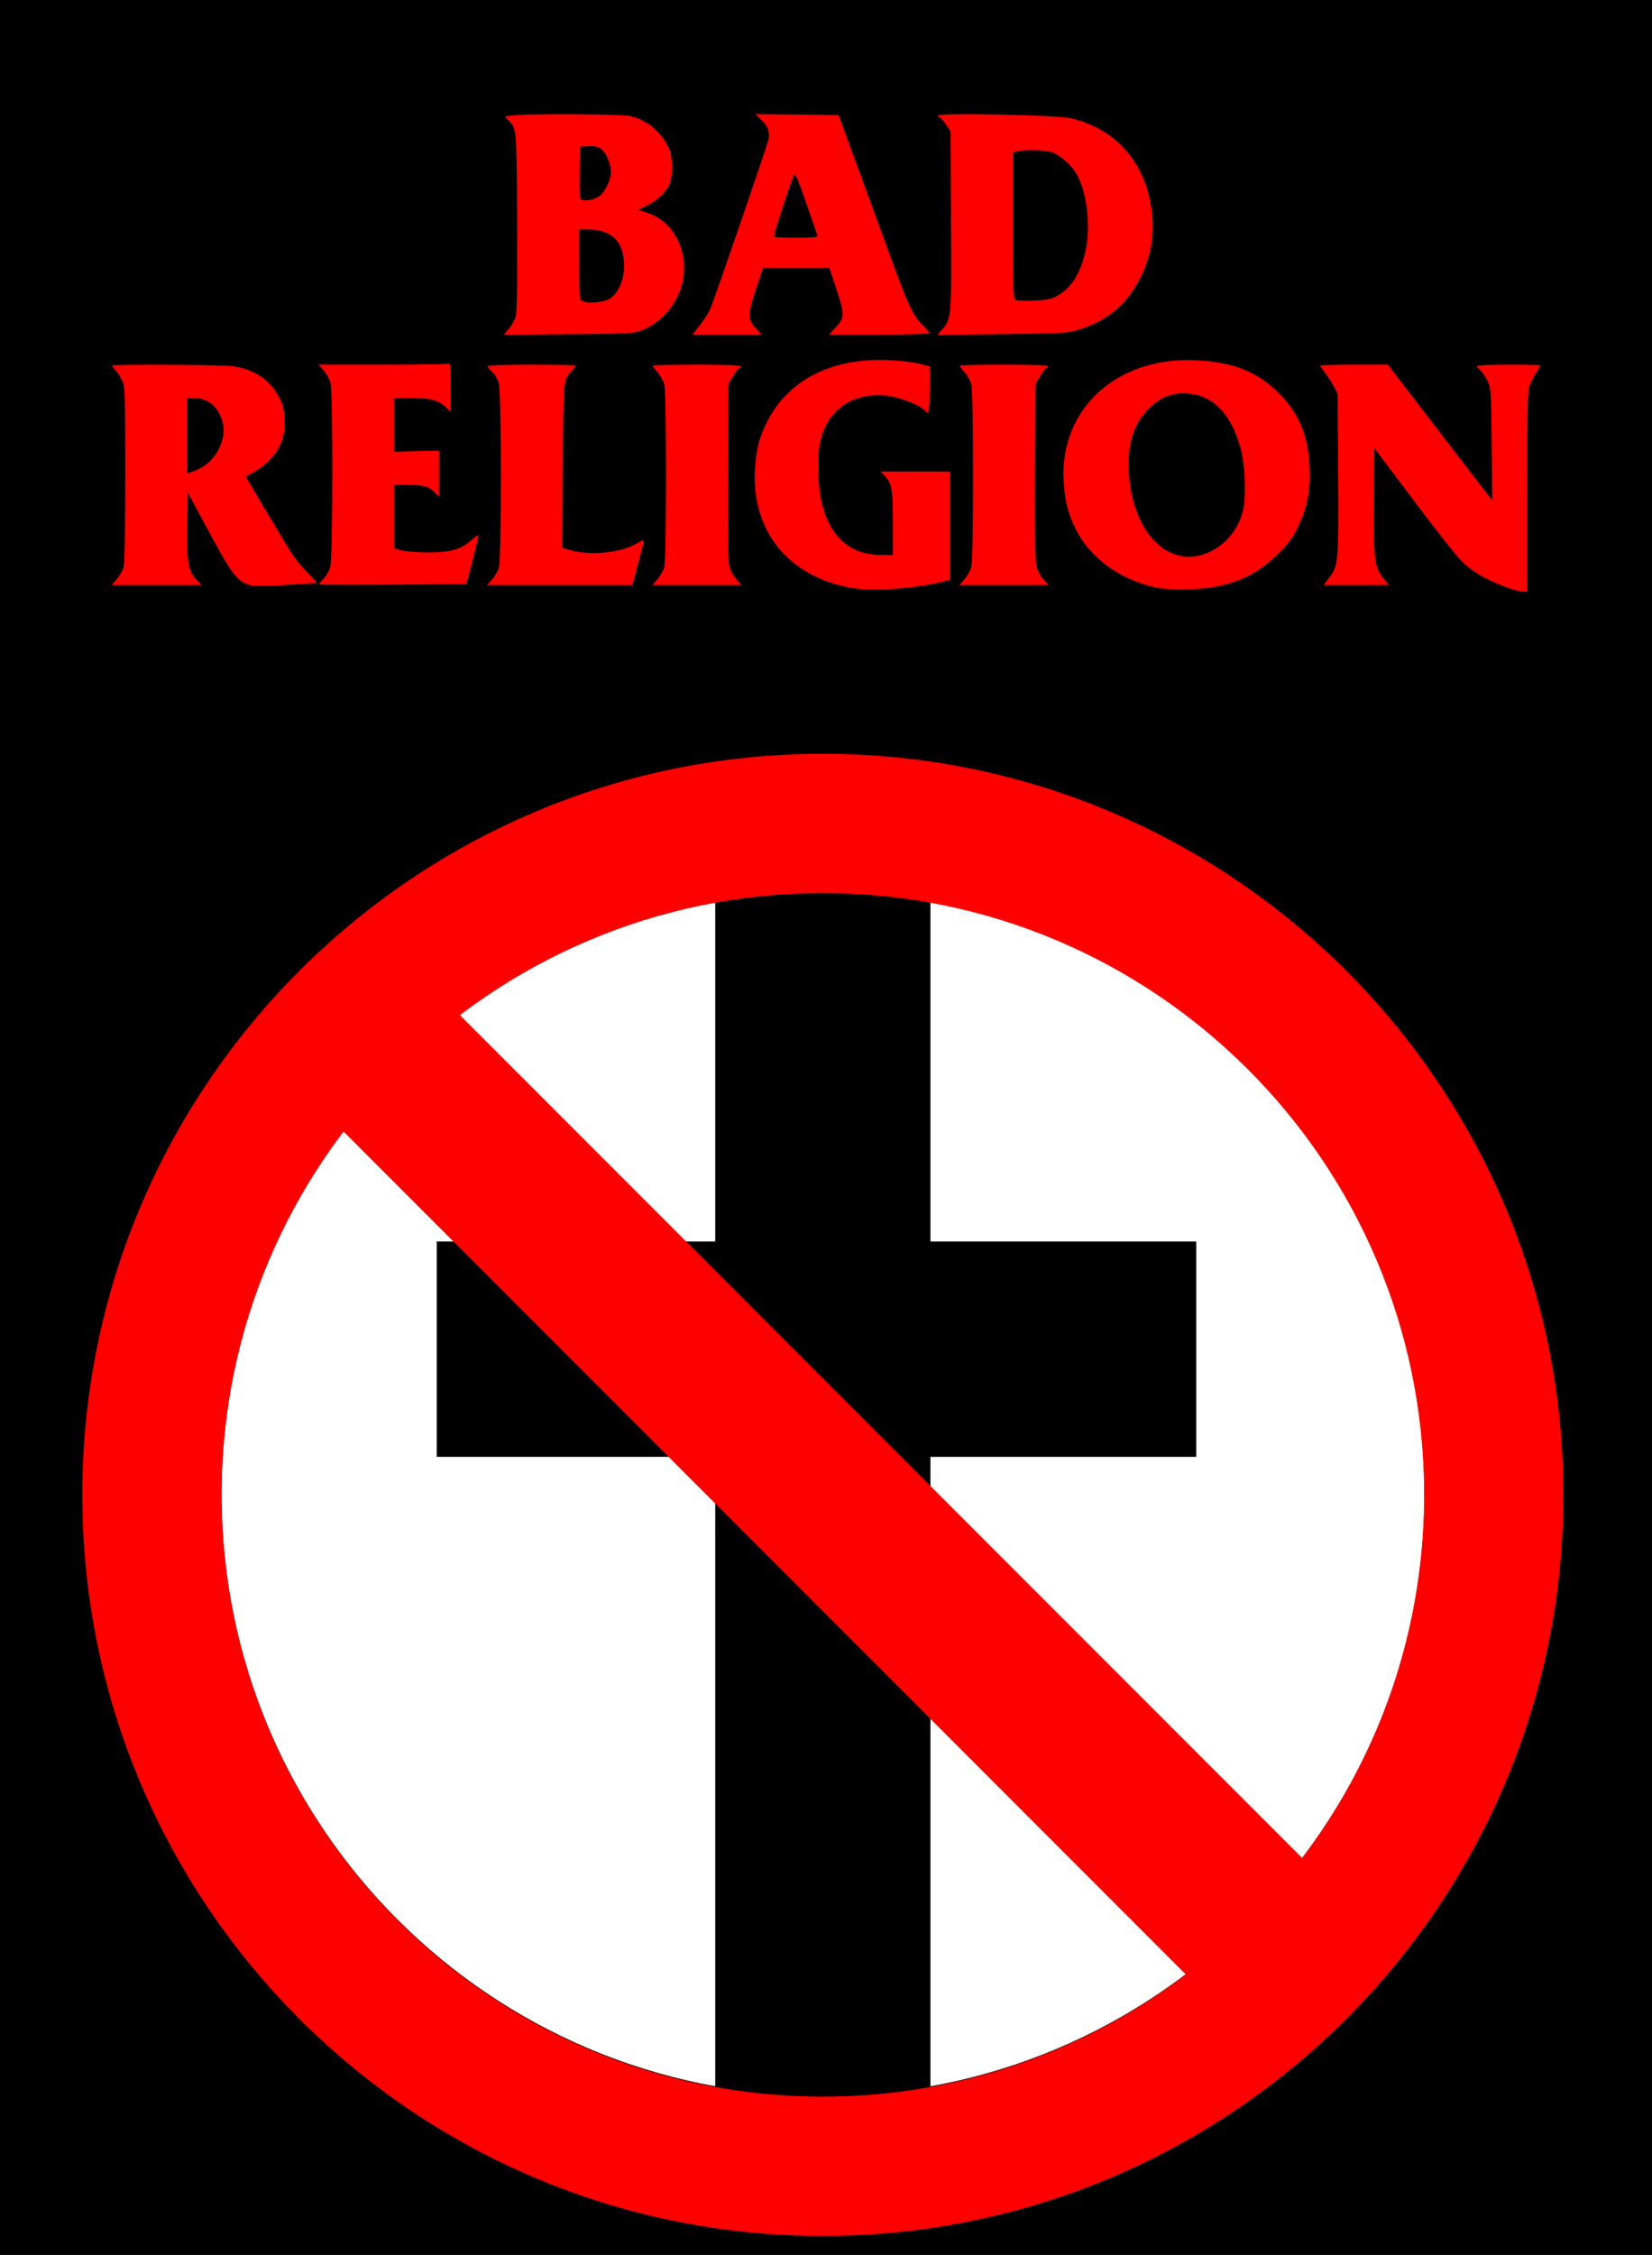 <?xml version="1.0" encoding="UTF-8" standalone="no"?>
<!DOCTYPE svg PUBLIC "-//W3C//DTD SVG 1.0//EN" "http://www.w3.org/TR/2001/REC-SVG-20010904/DTD/svg10.dtd">
<!-- Created with Inkscape (http://www.inkscape.org/) -->
<svg
   xmlns:svg="http://www.w3.org/2000/svg"
   xmlns="http://www.w3.org/2000/svg"
   version="1.0"
   width="261"
   height="356"
   id="svg2"
   style="display:inline">
  <defs
     id="defs4" />
  <g
     id="g3281">
    <g
       id="layer6"
       style="display:inline">
      <rect
         width="261"
         height="356"
         x="0"
         y="0"
         id="rect2425"
         style="opacity:1;fill:#000000;fill-opacity:1;stroke:none;stroke-width:0.2;stroke-linecap:round;stroke-linejoin:miter;stroke-miterlimit:4;stroke-dasharray:none;stroke-dashoffset:0;stroke-opacity:1" />
    </g>
    <g
       id="layer4"
       style="display:inline">
      <path
         d="M 248.623,236.733 C 248.637,302.215 201.366,355.308 143.049,355.308 C 84.731,355.308 37.46,302.215 37.474,236.733 C 37.46,171.25 84.731,118.158 143.049,118.158 C 201.366,118.158 248.637,171.25 248.623,236.733 L 248.623,236.733 z"
         transform="matrix(0.9,0,0,0.801,1.28,46.289)"
         id="path3431"
         style="fill:#ffffff;fill-opacity:1;stroke:none;stroke-width:5;stroke-linecap:round;stroke-linejoin:miter;stroke-miterlimit:4;stroke-dasharray:none;stroke-dashoffset:0;stroke-opacity:1;display:inline" />
    </g>
    <g
       id="layer3"
       style="display:inline">
      <g
         transform="translate(-1,0)"
         id="g3465">
        <rect
           width="34"
           height="200"
           x="114"
           y="136"
           id="rect3441"
           style="fill:#000000;fill-opacity:1;stroke:none;stroke-width:5;stroke-linecap:round;stroke-linejoin:miter;stroke-miterlimit:4;stroke-dasharray:none;stroke-dashoffset:0;stroke-opacity:1" />
        <rect
           width="120"
           height="34"
           x="70"
           y="196"
           id="rect3443"
           style="fill:#000000;fill-opacity:1;stroke:none;stroke-width:5;stroke-linecap:round;stroke-linejoin:miter;stroke-miterlimit:4;stroke-dasharray:none;stroke-dashoffset:0;stroke-opacity:1" />
      </g>
    </g>
    <g
       id="layer2"
       style="display:inline">
      <g
         id="g3474">
        <path
           d="M 130,119 C 65.416,119 13,171.416 13,236 C 13,300.584 65.416,353 130,353 C 194.584,353 247,300.584 247,236 C 247,171.416 194.584,119 130,119 z M 130,141 C 182.44,141 225,183.56 225,236 C 225,288.44 182.44,331 130,331 C 77.56,331 35,288.44 35,236 C 35,183.56 77.56,141 130,141 z"
           id="path2603"
           style="fill:#ff0000;fill-opacity:1;stroke:none;stroke-width:5;stroke-linecap:round;stroke-linejoin:miter;stroke-miterlimit:4;stroke-dasharray:none;stroke-dashoffset:0;stroke-opacity:1" />
        <rect
           width="26"
           height="200"
           x="-71.188"
           y="236.283"
           transform="matrix(0.707,-0.707,0.707,0.707,-66.643,-42.934)"
           id="rect3469"
           style="fill:#ff0000;fill-opacity:1;stroke:none;stroke-width:5;stroke-linecap:round;stroke-linejoin:miter;stroke-miterlimit:4;stroke-dasharray:none;stroke-dashoffset:0;stroke-opacity:1;display:inline" />
      </g>
    </g>
    <path
       d="M 237.52,92.534 C 234.531,91.397 232.485,90.172 230.851,88.542 C 230.123,87.816 226.739,83.517 223.332,78.988 L 217.136,70.755 L 217.066,79.108 C 216.989,88.383 217.13,89.503 218.618,91.379 L 219.402,92.368 L 214.25,92.368 L 209.098,92.368 L 209.999,91.188 C 211.454,89.282 211.513,88.592 211.42,74.703 L 211.335,62.18 L 210.712,60.994 C 210.369,60.341 209.747,59.375 209.328,58.847 C 208.91,58.318 208.567,57.814 208.567,57.726 C 208.567,57.638 210.975,57.566 213.917,57.566 L 219.267,57.566 L 223.465,63.037 C 225.774,66.046 229.484,70.871 231.71,73.76 L 235.756,79.012 L 235.673,70.201 C 235.596,61.889 235.56,61.322 235.036,60.203 C 234.731,59.55 234.227,58.79 233.916,58.514 C 233.605,58.238 233.35,57.912 233.35,57.789 C 233.35,57.667 235.604,57.566 238.359,57.566 C 241.115,57.566 243.369,57.622 243.369,57.689 C 243.369,57.756 243.011,58.375 242.575,59.064 C 242.138,59.753 241.664,60.736 241.521,61.248 C 241.365,61.81 241.262,68.392 241.261,77.801 L 241.26,93.423 L 240.535,93.414 C 240.136,93.409 238.779,93.013 237.52,92.534 z M 134.956,92.892 C 124.666,91.258 118.586,83.864 119.281,73.831 C 119.487,70.857 119.954,69.064 121.15,66.662 C 124.09,60.754 129.925,57.259 137.514,56.859 C 140.337,56.71 143.83,57.011 145.885,57.581 L 146.874,57.855 L 146.874,61.533 C 146.874,63.557 146.769,65.212 146.642,65.212 C 146.515,65.212 146.248,65.014 146.049,64.772 C 145.473,64.072 142.625,62.895 140.692,62.559 C 137.475,61.999 134.158,62.886 132.218,64.826 C 129.898,67.146 129.085,69.953 129.281,74.967 C 129.603,83.185 133.107,87.622 139.276,87.622 L 141.073,87.622 L 141.073,82.604 C 141.073,77.271 140.9,76.318 139.696,75.037 L 139.136,74.44 L 144.587,74.44 L 150.037,74.44 L 150.037,82.998 L 150.037,91.557 L 149.049,91.815 C 144.988,92.877 138.15,93.4 134.956,92.892 z M 183.269,92.877 C 177.381,91.828 172.333,88.301 169.975,83.59 C 168.745,81.131 168.233,79.12 168.046,76.012 C 167.36,64.59 176.419,56.284 188.925,56.869 C 194.749,57.141 198.657,58.682 202,62.024 C 205.201,65.225 206.604,68.557 206.898,73.654 C 207.104,77.226 206.564,80.062 205.09,83.14 C 204.223,84.951 203.606,85.787 201.876,87.494 C 198.159,91.163 193.901,92.864 188.003,93.036 C 186.19,93.089 184.06,93.017 183.269,92.877 z M 190.429,87.414 C 193.318,86.364 195.538,83.852 196.34,80.723 C 196.928,78.427 196.715,73.248 195.918,70.487 C 194.421,65.301 191.656,62.474 187.733,62.118 C 185.51,61.916 183.552,62.608 181.791,64.218 C 179.232,66.557 178.089,69.929 178.328,74.44 C 178.821,83.786 184.287,89.645 190.429,87.414 z M 39.476,92.378 C 37.318,91.682 36.679,90.815 32.289,82.631 L 29.682,77.771 L 29.605,83.026 C 29.519,88.959 29.707,90.092 31.007,91.47 L 31.853,92.368 L 24.742,92.368 L 17.631,92.368 L 18.435,91.452 C 18.877,90.949 19.363,90.089 19.516,89.541 C 19.692,88.904 19.791,83.607 19.788,74.835 C 19.784,62.035 19.751,61.056 19.294,60.071 C 19.024,59.491 18.552,58.754 18.245,58.434 C 17.937,58.114 17.686,57.788 17.686,57.709 C 17.686,57.47 34.826,57.567 36.763,57.817 C 40.335,58.277 42.979,60.171 44.356,63.256 C 45.226,65.205 45.191,68.281 44.278,70.221 C 43.466,71.948 42.048,73.423 40.184,74.482 L 38.822,75.256 L 42.343,81.178 C 46.506,88.179 46.616,88.342 48.592,90.418 L 50.125,92.028 L 47.813,92.192 C 42.731,92.552 40.192,92.609 39.476,92.378 z M 31.527,73.981 C 34.299,72.609 35.953,69.072 35.086,66.369 C 34.356,64.09 32.771,62.839 30.613,62.839 L 29.55,62.839 L 29.55,68.789 L 29.55,74.739 L 30.143,74.556 C 30.47,74.455 31.092,74.197 31.527,73.981 z M 50.378,92.267 C 50.378,92.208 50.712,91.803 51.12,91.366 C 51.528,90.929 52.003,90.102 52.175,89.528 C 52.586,88.154 52.616,61.863 52.208,60.393 C 52.056,59.846 51.57,58.985 51.127,58.482 L 50.324,57.566 L 60.348,57.566 C 65.861,57.566 70.56,57.494 70.789,57.406 C 71.158,57.265 71.206,57.698 71.206,61.147 L 71.206,65.047 L 70.481,64.353 C 69.242,63.166 68.065,62.839 65.019,62.839 L 62.242,62.839 L 62.242,67.078 L 62.242,71.317 L 65.802,71.231 L 69.362,71.144 L 69.361,74.79 L 69.361,78.435 L 68.586,77.66 C 67.684,76.758 66.856,76.549 64.187,76.549 L 62.242,76.549 L 62.242,81.548 L 62.242,86.547 L 63.363,86.871 C 63.979,87.049 65.848,87.202 67.515,87.21 C 71.089,87.229 72.817,86.753 74.413,85.311 C 74.977,84.802 75.492,84.437 75.556,84.502 C 75.621,84.567 75.224,86.333 74.675,88.428 L 73.677,92.236 L 62.027,92.305 C 55.62,92.343 50.378,92.325 50.378,92.267 z M 77.756,91.452 C 78.198,90.949 78.684,90.089 78.836,89.541 C 79.223,88.147 79.215,62.149 78.827,60.609 C 78.666,59.968 78.201,59.139 77.773,58.729 C 77.351,58.325 77.007,57.899 77.007,57.781 C 77.007,57.663 80.151,57.566 83.993,57.566 C 87.836,57.566 90.98,57.631 90.98,57.709 C 90.98,57.788 90.733,58.114 90.43,58.434 C 88.967,59.984 89.009,59.565 88.927,73.538 L 88.852,86.479 L 89.944,86.806 C 93.103,87.752 97.952,87.321 100.42,85.875 C 101.051,85.505 101.615,85.251 101.674,85.309 C 101.732,85.367 101.493,86.475 101.144,87.771 C 100.794,89.067 100.376,90.631 100.216,91.247 L 99.924,92.368 L 88.438,92.368 L 76.952,92.368 L 77.756,91.452 z M 103.857,91.452 C 104.299,90.949 104.785,90.089 104.938,89.541 C 105.315,88.182 105.315,62.016 104.938,60.657 C 104.785,60.109 104.312,59.263 103.884,58.777 C 103.457,58.29 103.108,57.819 103.108,57.729 C 103.108,57.64 106.252,57.566 110.095,57.566 C 114.577,57.566 117.081,57.661 117.081,57.83 C 117.081,57.975 116.968,58.094 116.829,58.094 C 116.69,58.094 116.245,58.657 115.84,59.346 L 115.104,60.598 L 115.029,74.51 C 114.979,83.841 115.048,88.77 115.238,89.476 C 115.394,90.055 115.885,90.943 116.329,91.449 L 117.136,92.368 L 110.095,92.368 L 103.053,92.368 L 103.857,91.452 z M 152.368,91.452 C 152.811,90.949 153.297,90.089 153.449,89.541 C 153.625,88.906 153.725,83.673 153.725,75.099 C 153.725,66.525 153.625,61.292 153.449,60.657 C 153.297,60.109 152.823,59.263 152.396,58.777 C 151.969,58.29 151.619,57.819 151.619,57.729 C 151.619,57.64 154.763,57.566 158.606,57.566 C 163.088,57.566 165.593,57.661 165.593,57.83 C 165.593,57.975 165.479,58.094 165.34,58.094 C 165.201,58.094 164.756,58.657 164.351,59.346 L 163.615,60.598 L 163.54,74.51 C 163.49,83.841 163.559,88.77 163.749,89.476 C 163.905,90.055 164.396,90.943 164.84,91.449 L 165.647,92.368 L 158.606,92.368 L 151.565,92.368 L 152.368,91.452 z M 80.383,51.916 C 80.834,51.402 81.331,50.508 81.487,49.929 C 81.677,49.222 81.746,44.293 81.695,34.963 C 81.614,19.884 81.649,20.244 80.159,18.856 C 79.632,18.365 79.644,18.358 81.255,18.189 C 83.999,17.903 97.952,17.994 99.47,18.309 C 102.019,18.838 104.186,20.544 105.531,23.082 C 106.311,24.555 106.388,27.963 105.67,29.285 C 104.972,30.574 103.842,31.615 102.277,32.411 L 100.867,33.129 L 102.363,33.631 C 106.621,35.058 108.993,40.029 107.744,44.907 C 106.941,48.038 104.468,50.916 101.579,52.08 C 100.115,52.669 99.808,52.687 89.82,52.767 L 79.563,52.849 L 80.383,51.916 z M 96.474,47.051 C 98.211,45.814 99.034,42.703 98.364,39.91 C 97.778,37.465 95.86,36.211 92.709,36.211 L 91.507,36.211 L 91.507,41.756 C 91.507,47.256 91.512,47.303 92.101,47.554 C 93.134,47.994 95.537,47.718 96.474,47.051 z M 94.671,30.975 C 95.595,30.326 96.518,28.394 96.511,27.125 C 96.504,25.773 95.7,23.988 94.848,23.429 C 94.408,23.141 93.767,23.025 92.914,23.079 L 91.639,23.16 L 91.566,27.227 C 91.511,30.3 91.575,31.348 91.83,31.517 C 92.301,31.829 93.885,31.527 94.671,30.975 z M 110.591,51.305 C 111.245,50.471 111.98,49.314 112.222,48.734 C 113.023,46.82 121.258,22.857 121.43,21.942 C 121.647,20.788 121.309,19.931 120.219,18.865 L 119.344,18.01 L 125.907,18.08 L 132.469,18.151 L 135.186,25.533 C 136.68,29.593 139.049,36.059 140.45,39.902 C 143.491,48.242 144.185,49.743 145.701,51.266 C 146.337,51.903 146.86,52.514 146.865,52.623 C 146.87,52.732 143.299,52.821 138.93,52.821 L 130.987,52.821 L 132.076,51.64 C 133.466,50.132 133.467,49.645 132.087,45.505 L 131.011,42.275 L 125.782,42.275 L 120.552,42.275 L 119.476,45.505 C 118.112,49.597 118.097,50.375 119.353,51.765 L 120.306,52.821 L 114.853,52.821 L 109.4,52.821 L 110.591,51.305 z M 129.148,37.2 C 129.083,37.018 128.28,34.695 127.363,32.036 C 126.24,28.781 125.625,27.328 125.48,27.588 C 125.016,28.416 122.142,37.229 122.287,37.374 C 122.373,37.459 123.977,37.529 125.854,37.529 C 128.47,37.529 129.238,37.452 129.148,37.2 z M 148.89,51.964 C 150.311,50.345 150.339,49.984 150.25,34.741 L 150.169,20.748 L 149.44,19.647 C 149.04,19.042 148.595,18.546 148.452,18.546 C 148.309,18.546 148.192,18.413 148.192,18.25 C 148.192,17.759 166.803,18.129 169.152,18.667 C 176.669,20.389 181.457,26.23 182.076,34.435 C 182.376,38.427 181.306,42.394 178.994,45.85 C 176.89,48.997 173.956,51.053 169.943,52.196 C 168.61,52.576 166.764,52.664 158.23,52.756 L 148.098,52.865 L 148.89,51.964 z M 166.83,46.808 C 169.251,45.551 170.777,43.144 171.54,39.376 C 172.357,35.344 171.652,29.955 169.956,27.268 C 169.107,25.924 167.417,24.47 166.22,24.056 C 165.112,23.673 161.95,23.58 160.781,23.897 L 160.056,24.093 L 160.056,35.669 C 160.056,46.467 160.087,47.254 160.517,47.38 C 160.771,47.455 162.046,47.485 163.352,47.449 C 165.181,47.397 165.977,47.25 166.83,46.808 z"
       id="path3278"
       style="fill:#ff0000;fill-opacity:1" />
  </g>
</svg>
